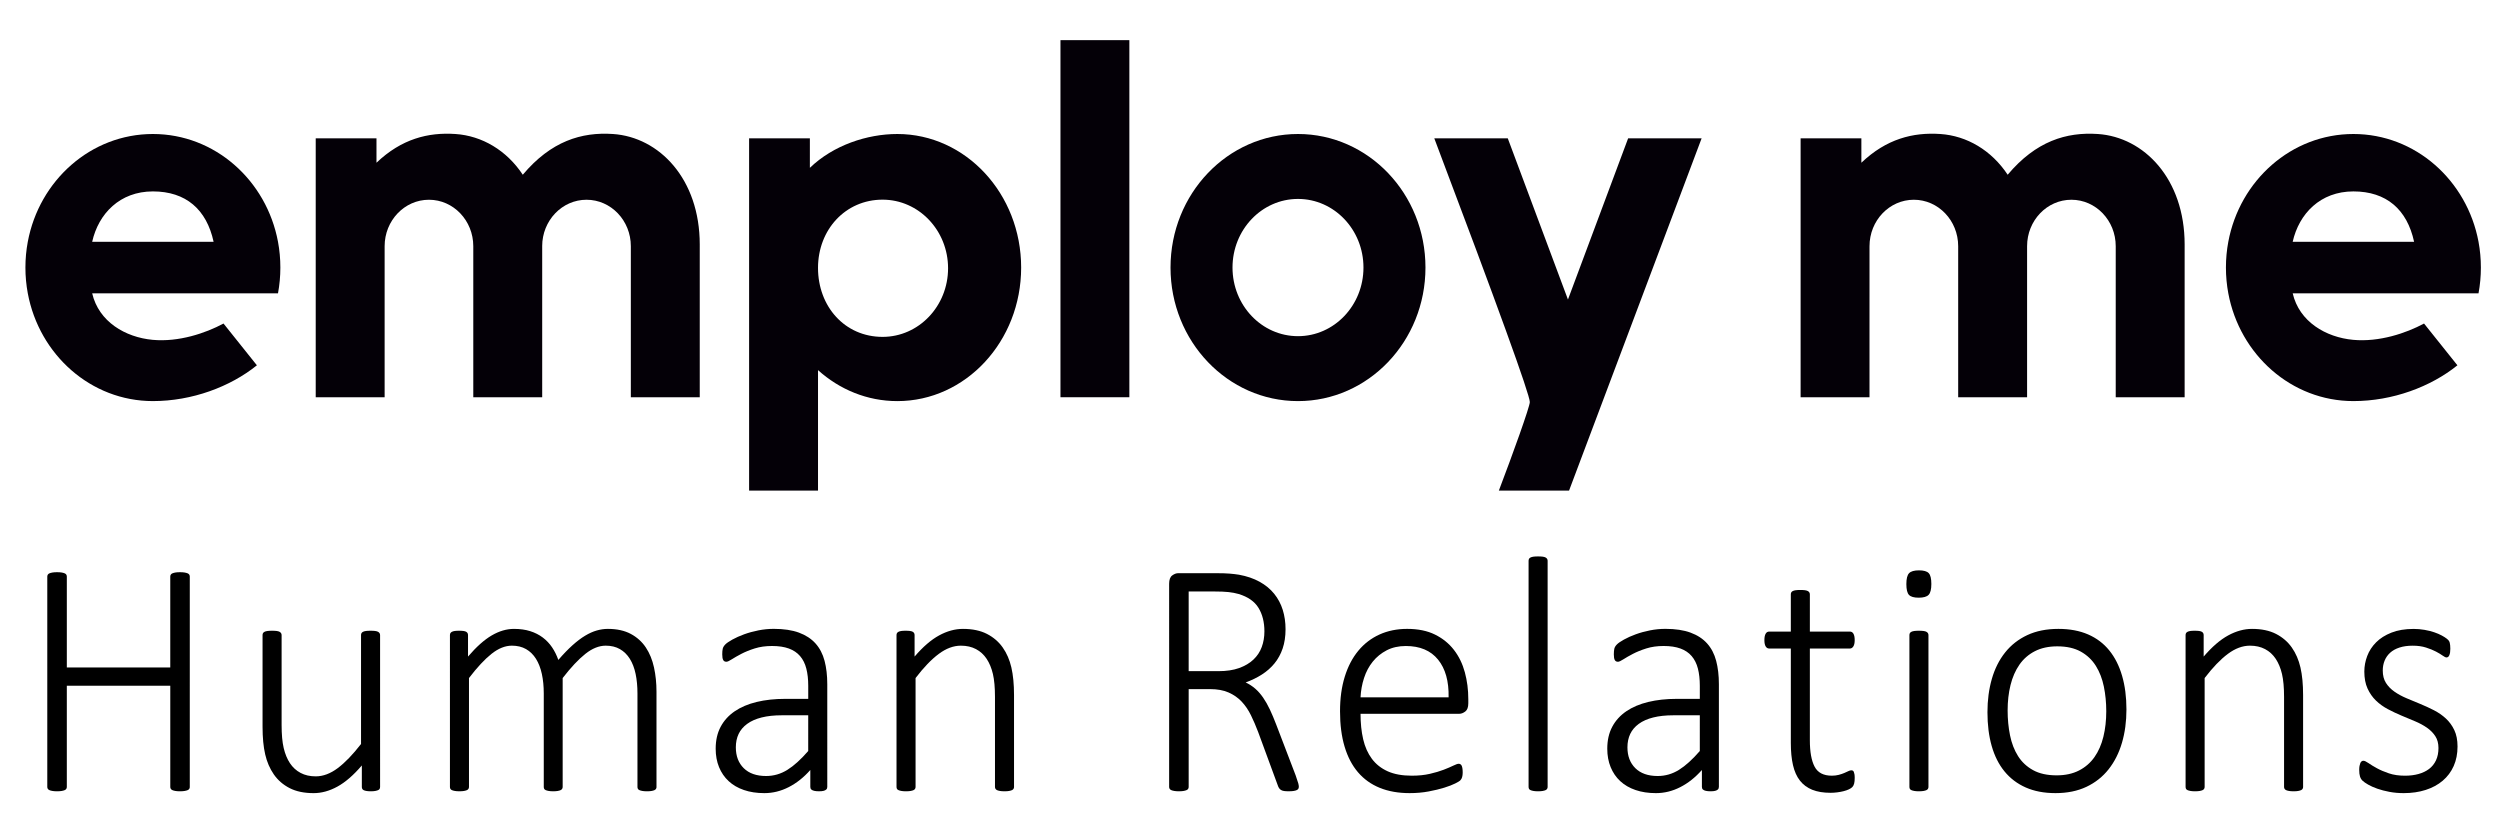 <?xml version="1.0" encoding="utf-8"?>
<!-- Generator: Adobe Illustrator 24.1.0, SVG Export Plug-In . SVG Version: 6.00 Build 0)  -->
<svg version="1.1" id="Ebene_1" xmlns="http://www.w3.org/2000/svg" xmlns:xlink="http://www.w3.org/1999/xlink" x="0px" y="0px"
	 width="250px" height="83px" viewBox="0 0 250 83" enable-background="new 0 0 250 83" xml:space="preserve">
<g>
	<g>
		<polygon fill-rule="evenodd" clip-rule="evenodd" fill="#040007" points="106.047,39.724 112.936,39.724 112.936,4.015 
			106.047,4.015 106.047,39.724 		"/>
		<path fill-rule="evenodd" clip-rule="evenodd" fill="#040007" d="M15.267,33.984c-2.735-0.253-5.392-1.813-6.05-4.654
			h18.583c0.155-0.833,0.236-1.694,0.236-2.575s-0.081-1.742-0.236-2.575c-1.145-6.143-6.311-10.78-12.511-10.78
			c-6.199,0-11.366,4.636-12.51,10.78c-0.156,0.833-0.237,1.694-0.237,2.575s0.081,1.742,0.237,2.575
			C3.923,35.473,9.09,40.109,15.288,40.109l0,0c3.917,0,7.739-1.431,10.401-3.578l-3.338-4.178
			C20.557,33.321,17.862,34.225,15.267,33.984L15.267,33.984z M9.217,24.18c0.634-2.82,2.773-5.039,6.071-5.039
			c3.298,0,5.369,1.798,6.072,5.039H9.217L9.217,24.18z"/>
		<path fill-rule="evenodd" clip-rule="evenodd" fill="#040007" d="M129.799,13.4c7.041,0,12.748,5.979,12.748,13.355
			c0,7.376-5.708,13.355-12.748,13.355c-7.04,0-12.747-5.978-12.747-13.355
			C117.052,19.379,122.759,13.4,129.799,13.4L129.799,13.4z M129.799,19.893c3.617,0,6.548,3.073,6.548,6.862
			c0,3.788-2.93,6.862-6.548,6.862c-3.618,0-6.548-3.074-6.548-6.862
			C123.252,22.965,126.181,19.893,129.799,19.893L129.799,19.893z"/>
		<path fill-rule="evenodd" clip-rule="evenodd" fill="#040007" d="M74.91,13.832h6.077v2.951
			c2.349-2.264,5.727-3.383,8.746-3.383c6.838,0,12.382,5.979,12.382,13.355c0,7.376-5.544,13.355-12.382,13.355
			c-3.019,0-5.784-1.165-7.932-3.099v12.05h-6.891V13.832L74.91,13.832z M81.801,26.79
			c0,3.872,2.688,6.898,6.457,6.898c3.617,0,6.549-3.072,6.549-6.862c0-3.788-2.932-6.86-6.549-6.86
			C84.552,19.966,81.801,22.959,81.801,26.79L81.801,26.79z"/>
		<path fill-rule="evenodd" clip-rule="evenodd" fill="#040007" d="M156.905,49.061l10.682-28.383l2.575-6.846h-7.349
			l-6.018,16.121l-6.018-16.121h-7.349c6.37,16.845,9.553,25.634,9.553,26.374c0,0.463-1.708,5.214-3.096,8.855
			H156.905L156.905,49.061z"/>
		<path fill-rule="evenodd" clip-rule="evenodd" fill="#040007" d="M54.218,24.619c0-2.564,1.986-4.644,4.433-4.644
			c2.45,0,4.433,2.08,4.433,4.644v15.105h6.891V24.453c0-6.556-4.044-10.741-8.678-11.053
			c-3.148-0.213-6.192,0.713-9.018,4.074c-1.617-2.443-4.081-3.897-6.738-4.074
			c-2.734-0.185-5.39,0.489-7.893,2.873v-2.441h-6.076v25.892h6.891c0-5.036,0-10.07,0-15.105
			c0-2.564,1.986-4.644,4.433-4.644c2.447,0,4.433,2.08,4.433,4.644v15.105h6.891V24.619L54.218,24.619z"/>
		<path fill-rule="evenodd" clip-rule="evenodd" fill="#040007" d="M202.709,24.619c0-2.564,1.982-4.644,4.431-4.644
			c2.449,0,4.433,2.08,4.433,4.644v15.105h6.891V24.453c0-6.556-4.045-10.741-8.678-11.053
			c-3.148-0.213-6.192,0.713-9.018,4.074c-1.618-2.443-4.081-3.897-6.74-4.074
			c-2.733-0.185-5.389,0.489-7.891,2.873v-2.441h-6.076v25.892h6.889c0-5.036,0-10.07,0.001-15.105
			c0-2.564,1.984-4.644,4.434-4.644c2.447,0,4.433,2.08,4.433,4.644v15.105h6.891V24.619L202.709,24.619z"/>
		<path fill-rule="evenodd" clip-rule="evenodd" fill="#040007" d="M235.317,33.984c-2.735-0.253-5.391-1.813-6.048-4.654
			h18.583c0.155-0.833,0.236-1.694,0.236-2.575s-0.081-1.742-0.236-2.575c-1.147-6.143-6.313-10.78-12.511-10.78
			c-6.199,0-11.366,4.636-12.511,10.78c-0.156,0.833-0.237,1.694-0.237,2.575s0.081,1.742,0.237,2.575
			c1.146,6.143,6.312,10.779,12.511,10.779l0,0c3.917,0,7.739-1.431,10.4-3.578l-3.338-4.178
			C240.609,33.321,237.914,34.225,235.317,33.984L235.317,33.984z M229.268,24.18
			c0.636-2.82,2.773-5.039,6.071-5.039c3.297,0,5.369,1.798,6.071,5.039H229.268L229.268,24.18z"/>
	</g>
	<g>
		<path d="M18.98,78.692c0,0.067-0.016,0.128-0.048,0.185c-0.032,0.056-0.085,0.101-0.16,0.134
			c-0.075,0.033-0.176,0.061-0.304,0.084c-0.128,0.022-0.283,0.034-0.464,0.034c-0.192,0-0.35-0.011-0.472-0.034
			c-0.123-0.022-0.222-0.05-0.296-0.084c-0.075-0.034-0.128-0.078-0.16-0.134
			c-0.032-0.056-0.048-0.118-0.048-0.185V68.576H6.682v10.116c0,0.067-0.016,0.128-0.048,0.185
			c-0.032,0.056-0.085,0.101-0.16,0.134c-0.075,0.033-0.173,0.061-0.296,0.084
			c-0.123,0.022-0.28,0.034-0.473,0.034c-0.182,0-0.336-0.011-0.464-0.034c-0.128-0.022-0.23-0.05-0.304-0.084
			c-0.075-0.034-0.128-0.078-0.16-0.134c-0.032-0.056-0.048-0.118-0.048-0.185V57.656
			c0-0.067,0.016-0.128,0.048-0.185c0.032-0.056,0.085-0.101,0.16-0.134c0.075-0.033,0.176-0.061,0.304-0.084
			c0.128-0.022,0.283-0.033,0.464-0.033c0.192,0,0.35,0.011,0.473,0.033c0.123,0.023,0.221,0.051,0.296,0.084
			c0.075,0.034,0.128,0.079,0.16,0.134c0.032,0.056,0.048,0.118,0.048,0.185v9.092h10.344v-9.092
			c0-0.067,0.016-0.128,0.048-0.185c0.032-0.056,0.085-0.101,0.16-0.134c0.075-0.033,0.173-0.061,0.296-0.084
			c0.123-0.022,0.28-0.033,0.472-0.033c0.182,0,0.336,0.011,0.464,0.033c0.128,0.023,0.23,0.051,0.304,0.084
			c0.075,0.034,0.128,0.079,0.16,0.134c0.032,0.056,0.048,0.118,0.048,0.185V78.692z"/>
		<path d="M38.008,78.692c0,0.067-0.013,0.128-0.04,0.185c-0.026,0.056-0.077,0.101-0.152,0.134
			c-0.075,0.033-0.171,0.061-0.288,0.084c-0.118,0.022-0.262,0.034-0.433,0.034c-0.192,0-0.347-0.011-0.464-0.034
			c-0.118-0.022-0.208-0.05-0.272-0.084c-0.064-0.034-0.11-0.078-0.136-0.134c-0.027-0.056-0.04-0.118-0.04-0.185
			v-2.147c-0.833,0.973-1.647,1.678-2.442,2.114c-0.795,0.436-1.588,0.654-2.378,0.654
			c-0.95,0-1.75-0.168-2.402-0.503c-0.651-0.335-1.177-0.791-1.577-1.367c-0.4-0.576-0.689-1.244-0.865-2.004
			c-0.176-0.761-0.264-1.678-0.264-2.752V63.51c0-0.067,0.013-0.128,0.04-0.185c0.027-0.056,0.078-0.103,0.152-0.143
			c0.074-0.039,0.173-0.067,0.296-0.084c0.123-0.017,0.275-0.025,0.457-0.025c0.192,0,0.35,0.008,0.472,0.025
			c0.123,0.017,0.219,0.044,0.289,0.084c0.069,0.04,0.12,0.087,0.152,0.143c0.032,0.056,0.048,0.118,0.048,0.185
			v8.992c0,0.94,0.069,1.706,0.208,2.298s0.347,1.099,0.625,1.518c0.277,0.419,0.632,0.744,1.065,0.973
			c0.432,0.23,0.936,0.344,1.513,0.344c0.736,0,1.47-0.274,2.202-0.822c0.731-0.548,1.507-1.353,2.33-2.416V63.51
			c0-0.067,0.013-0.128,0.04-0.185c0.026-0.056,0.077-0.103,0.152-0.143c0.074-0.039,0.173-0.067,0.296-0.084
			c0.123-0.017,0.28-0.025,0.473-0.025c0.181,0,0.334,0.008,0.456,0.025c0.123,0.017,0.219,0.044,0.288,0.084
			c0.069,0.04,0.12,0.087,0.152,0.143c0.032,0.056,0.048,0.118,0.048,0.185V78.692z"/>
		<path d="M65.652,78.692c0,0.067-0.016,0.128-0.048,0.185c-0.032,0.056-0.083,0.101-0.152,0.134
			c-0.07,0.033-0.166,0.061-0.289,0.084s-0.275,0.034-0.456,0.034c-0.192,0-0.35-0.011-0.473-0.034
			s-0.222-0.05-0.296-0.084c-0.075-0.034-0.126-0.078-0.152-0.134c-0.027-0.056-0.04-0.118-0.04-0.185v-9.344
			c0-0.715-0.061-1.367-0.184-1.954c-0.123-0.587-0.315-1.09-0.577-1.51s-0.592-0.744-0.993-0.973
			c-0.4-0.229-0.873-0.344-1.417-0.344c-0.672,0-1.353,0.274-2.042,0.822c-0.689,0.548-1.444,1.353-2.266,2.416
			v10.887c0,0.067-0.016,0.128-0.048,0.185c-0.032,0.056-0.083,0.101-0.152,0.134
			c-0.07,0.033-0.166,0.061-0.288,0.084c-0.123,0.022-0.275,0.034-0.457,0.034c-0.182,0-0.334-0.011-0.457-0.034
			s-0.222-0.05-0.296-0.084c-0.075-0.034-0.126-0.078-0.152-0.134c-0.027-0.056-0.04-0.118-0.04-0.185v-9.344
			c0-0.715-0.064-1.367-0.192-1.954c-0.128-0.587-0.323-1.09-0.585-1.51c-0.262-0.419-0.593-0.744-0.993-0.973
			c-0.4-0.229-0.873-0.344-1.417-0.344c-0.672,0-1.353,0.274-2.042,0.822c-0.689,0.548-1.438,1.353-2.249,2.416
			v10.887c0,0.067-0.016,0.128-0.048,0.185c-0.032,0.056-0.083,0.101-0.152,0.134
			c-0.07,0.033-0.166,0.061-0.288,0.084c-0.123,0.022-0.28,0.034-0.473,0.034c-0.182,0-0.334-0.011-0.456-0.034
			c-0.123-0.022-0.222-0.05-0.296-0.084c-0.075-0.034-0.126-0.078-0.152-0.134c-0.026-0.056-0.04-0.118-0.04-0.185
			V63.51c0-0.067,0.014-0.128,0.04-0.185c0.027-0.056,0.078-0.103,0.152-0.143c0.075-0.039,0.168-0.067,0.28-0.084
			c0.112-0.017,0.259-0.025,0.44-0.025c0.181,0,0.331,0.008,0.448,0.025c0.117,0.017,0.208,0.044,0.272,0.084
			c0.065,0.04,0.109,0.087,0.136,0.143c0.026,0.056,0.04,0.118,0.04,0.185v2.147
			c0.833-0.973,1.623-1.678,2.37-2.114s1.489-0.654,2.226-0.654c0.608,0,1.15,0.076,1.625,0.227
			s0.894,0.364,1.257,0.638s0.673,0.601,0.929,0.981c0.256,0.38,0.464,0.8,0.625,1.258
			c0.502-0.582,0.974-1.071,1.417-1.468c0.442-0.397,0.864-0.716,1.265-0.956c0.4-0.241,0.787-0.414,1.161-0.52
			c0.373-0.106,0.742-0.16,1.105-0.16c0.907,0,1.673,0.168,2.298,0.503s1.126,0.789,1.505,1.359
			c0.378,0.57,0.651,1.236,0.816,1.996c0.166,0.761,0.248,1.566,0.248,2.416V78.692z"/>
		<path d="M82.728,78.692c0,0.112-0.035,0.199-0.104,0.26c-0.069,0.062-0.16,0.106-0.272,0.134
			c-0.112,0.028-0.264,0.042-0.457,0.042c-0.182,0-0.336-0.014-0.464-0.042s-0.227-0.072-0.296-0.134
			c-0.069-0.061-0.104-0.148-0.104-0.26v-1.694c-0.651,0.738-1.369,1.309-2.153,1.711
			c-0.785,0.403-1.599,0.604-2.442,0.604c-0.758,0-1.439-0.103-2.042-0.31c-0.603-0.206-1.113-0.503-1.529-0.889
			c-0.416-0.386-0.737-0.853-0.961-1.401s-0.336-1.163-0.336-1.845c0-0.839,0.166-1.569,0.497-2.189
			c0.331-0.621,0.801-1.138,1.409-1.552c0.608-0.414,1.339-0.724,2.193-0.931c0.854-0.206,1.804-0.31,2.851-0.31
			h2.306v-1.309c0-0.648-0.064-1.222-0.192-1.72c-0.128-0.497-0.336-0.914-0.625-1.25
			c-0.288-0.335-0.662-0.587-1.121-0.755c-0.459-0.168-1.02-0.252-1.681-0.252c-0.641,0-1.217,0.081-1.73,0.243
			s-0.961,0.344-1.345,0.545c-0.384,0.202-0.702,0.383-0.953,0.545s-0.43,0.243-0.536,0.243
			c-0.065,0-0.123-0.011-0.176-0.034c-0.054-0.022-0.099-0.064-0.136-0.126c-0.038-0.061-0.064-0.14-0.08-0.235
			s-0.024-0.21-0.024-0.344c0-0.235,0.016-0.422,0.048-0.562c0.032-0.14,0.115-0.279,0.248-0.419
			c0.133-0.14,0.371-0.305,0.712-0.495c0.341-0.19,0.734-0.366,1.177-0.528s0.921-0.293,1.433-0.395
			c0.513-0.101,1.025-0.151,1.537-0.151c0.993,0,1.831,0.126,2.514,0.377c0.683,0.252,1.235,0.612,1.657,1.082
			c0.421,0.47,0.723,1.048,0.905,1.736c0.181,0.688,0.272,1.468,0.272,2.34V78.692z M80.822,71.529h-2.642
			c-0.769,0-1.441,0.073-2.018,0.218c-0.576,0.145-1.057,0.358-1.441,0.638c-0.384,0.28-0.67,0.615-0.857,1.006
			c-0.186,0.392-0.28,0.839-0.28,1.342c0,0.872,0.264,1.568,0.793,2.088c0.528,0.52,1.273,0.78,2.233,0.78
			c0.758,0,1.465-0.204,2.122-0.612c0.657-0.408,1.353-1.037,2.09-1.887V71.529z"/>
		<path d="M101.404,78.692c0,0.067-0.016,0.128-0.048,0.185c-0.032,0.056-0.083,0.101-0.152,0.134
			c-0.07,0.033-0.166,0.061-0.289,0.084s-0.275,0.034-0.456,0.034c-0.192,0-0.35-0.011-0.473-0.034
			s-0.219-0.05-0.288-0.084c-0.069-0.034-0.12-0.078-0.152-0.134c-0.032-0.056-0.048-0.118-0.048-0.185v-9.008
			c0-0.94-0.069-1.703-0.208-2.29c-0.139-0.587-0.347-1.09-0.625-1.51c-0.278-0.419-0.632-0.744-1.065-0.973
			c-0.432-0.229-0.936-0.344-1.513-0.344c-0.736,0-1.473,0.274-2.209,0.822c-0.737,0.548-1.511,1.353-2.322,2.416
			v10.887c0,0.067-0.016,0.128-0.048,0.185c-0.032,0.056-0.083,0.101-0.152,0.134
			c-0.07,0.033-0.166,0.061-0.288,0.084c-0.123,0.022-0.28,0.034-0.473,0.034c-0.182,0-0.334-0.011-0.456-0.034
			c-0.123-0.022-0.222-0.05-0.296-0.084c-0.075-0.034-0.126-0.078-0.152-0.134c-0.026-0.056-0.04-0.118-0.04-0.185
			V63.51c0-0.067,0.014-0.128,0.04-0.185c0.027-0.056,0.078-0.103,0.152-0.143c0.075-0.039,0.168-0.067,0.28-0.084
			c0.112-0.017,0.259-0.025,0.44-0.025c0.181,0,0.331,0.008,0.448,0.025c0.117,0.017,0.208,0.044,0.272,0.084
			c0.065,0.04,0.109,0.087,0.136,0.143c0.026,0.056,0.04,0.118,0.04,0.185v2.147
			c0.833-0.973,1.649-1.678,2.45-2.114c0.801-0.436,1.596-0.654,2.386-0.654c0.95,0,1.75,0.168,2.402,0.503
			c0.651,0.335,1.177,0.789,1.577,1.359c0.4,0.57,0.689,1.236,0.864,1.996
			c0.176,0.761,0.265,1.678,0.265,2.752V78.692z"/>
		<path d="M129.883,78.658c0,0.079-0.014,0.145-0.04,0.201c-0.026,0.056-0.077,0.103-0.152,0.143
			c-0.074,0.039-0.179,0.07-0.311,0.092c-0.134,0.022-0.302,0.034-0.505,0.034c-0.182,0-0.334-0.008-0.456-0.025
			c-0.123-0.017-0.228-0.05-0.312-0.101c-0.086-0.05-0.154-0.117-0.208-0.201s-0.102-0.193-0.144-0.327
			l-1.938-5.268c-0.224-0.592-0.464-1.151-0.721-1.677s-0.566-0.981-0.929-1.367
			c-0.363-0.386-0.801-0.69-1.313-0.915c-0.512-0.224-1.127-0.335-1.841-0.335h-2.146v9.78
			c0,0.067-0.016,0.128-0.048,0.185c-0.032,0.056-0.085,0.101-0.16,0.134c-0.075,0.033-0.173,0.061-0.296,0.084
			c-0.123,0.022-0.28,0.034-0.473,0.034c-0.182,0-0.336-0.011-0.464-0.034c-0.128-0.022-0.23-0.05-0.304-0.084
			c-0.075-0.034-0.128-0.078-0.16-0.134c-0.032-0.056-0.048-0.118-0.048-0.185V58.377
			c0-0.402,0.101-0.679,0.304-0.83c0.203-0.151,0.4-0.227,0.592-0.227h3.891c0.512,0,0.936,0.014,1.273,0.042
			s0.643,0.065,0.921,0.109c0.79,0.145,1.478,0.38,2.065,0.705c0.587,0.325,1.073,0.724,1.457,1.2
			c0.384,0.475,0.67,1.012,0.857,1.61s0.28,1.244,0.28,1.938c0,0.716-0.096,1.356-0.288,1.921
			s-0.465,1.062-0.816,1.493c-0.352,0.431-0.774,0.803-1.265,1.116c-0.491,0.314-1.03,0.576-1.617,0.789
			c0.352,0.168,0.67,0.375,0.953,0.621c0.283,0.246,0.544,0.542,0.785,0.889s0.467,0.747,0.681,1.199
			c0.213,0.453,0.427,0.96,0.64,1.519l1.938,5.066c0.139,0.392,0.227,0.66,0.265,0.805
			C129.865,78.485,129.883,78.591,129.883,78.658z M126.441,63.141c0-0.928-0.198-1.714-0.593-2.357
			c-0.395-0.643-1.057-1.104-1.985-1.384c-0.31-0.089-0.646-0.154-1.009-0.193s-0.838-0.059-1.425-0.059h-2.562
			v7.968h2.978c0.801,0,1.489-0.103,2.065-0.31c0.577-0.206,1.054-0.489,1.433-0.847
			c0.379-0.357,0.657-0.777,0.833-1.258C126.353,64.22,126.441,63.7,126.441,63.141z"/>
		<path d="M146.831,70.321c0,0.403-0.102,0.679-0.305,0.831c-0.202,0.151-0.4,0.227-0.592,0.227h-9.88
			c0,0.939,0.088,1.789,0.265,2.55c0.176,0.761,0.467,1.412,0.872,1.954c0.405,0.542,0.935,0.959,1.585,1.25
			c0.651,0.291,1.452,0.436,2.402,0.436c0.673,0,1.275-0.061,1.81-0.185c0.533-0.123,0.995-0.26,1.385-0.411
			c0.39-0.151,0.71-0.288,0.961-0.411c0.25-0.123,0.43-0.185,0.536-0.185c0.065,0,0.123,0.017,0.176,0.05
			c0.054,0.033,0.097,0.086,0.129,0.159c0.031,0.073,0.056,0.165,0.071,0.277c0.017,0.112,0.024,0.252,0.024,0.419
			c0,0.078-0.006,0.154-0.016,0.227c-0.011,0.073-0.024,0.14-0.04,0.201c-0.017,0.061-0.04,0.12-0.072,0.176
			s-0.075,0.112-0.128,0.168c-0.054,0.056-0.22,0.154-0.497,0.294c-0.277,0.14-0.641,0.279-1.089,0.419
			c-0.448,0.14-0.969,0.266-1.56,0.377c-0.593,0.112-1.23,0.168-1.914,0.168c-1.12,0-2.113-0.176-2.978-0.528
			c-0.865-0.352-1.591-0.873-2.178-1.56c-0.588-0.688-1.033-1.54-1.337-2.559
			c-0.305-1.018-0.457-2.197-0.457-3.54c0-1.286,0.157-2.438,0.473-3.456c0.315-1.018,0.766-1.882,1.353-2.592
			c0.587-0.71,1.295-1.252,2.122-1.627c0.827-0.374,1.748-0.562,2.762-0.562c1.089,0,2.018,0.19,2.786,0.57
			c0.769,0.38,1.401,0.892,1.897,1.535c0.497,0.643,0.859,1.39,1.089,2.239
			c0.23,0.85,0.345,1.745,0.345,2.684V70.321z M144.861,69.734c0.032-1.611-0.32-2.869-1.057-3.775
			c-0.736-0.906-1.81-1.358-3.219-1.358c-0.726,0-1.363,0.143-1.913,0.428s-1.015,0.663-1.394,1.132
			s-0.67,1.015-0.872,1.635c-0.203,0.621-0.32,1.267-0.352,1.938H144.861z"/>
		<path d="M154.763,78.692c0,0.067-0.016,0.128-0.048,0.185s-0.083,0.101-0.152,0.134
			c-0.069,0.033-0.165,0.061-0.288,0.084c-0.122,0.022-0.28,0.034-0.472,0.034c-0.182,0-0.334-0.011-0.457-0.034
			c-0.122-0.022-0.222-0.05-0.296-0.084c-0.075-0.034-0.126-0.078-0.152-0.134s-0.04-0.118-0.04-0.185V56.079
			c0-0.067,0.014-0.129,0.04-0.185c0.026-0.056,0.077-0.103,0.152-0.143c0.074-0.039,0.174-0.067,0.296-0.084
			c0.123-0.017,0.275-0.025,0.457-0.025c0.191,0,0.35,0.008,0.472,0.025c0.123,0.017,0.219,0.045,0.288,0.084
			s0.12,0.086,0.152,0.143c0.032,0.056,0.048,0.117,0.048,0.185V78.692z"/>
		<path d="M171.887,78.692c0,0.112-0.035,0.199-0.104,0.26c-0.069,0.062-0.16,0.106-0.273,0.134
			c-0.111,0.028-0.264,0.042-0.456,0.042c-0.182,0-0.336-0.014-0.465-0.042c-0.128-0.028-0.227-0.072-0.296-0.134
			c-0.069-0.061-0.103-0.148-0.103-0.26v-1.694c-0.651,0.738-1.369,1.309-2.154,1.711
			c-0.784,0.403-1.599,0.604-2.441,0.604c-0.758,0-1.438-0.103-2.042-0.31c-0.603-0.206-1.112-0.503-1.529-0.889
			c-0.416-0.386-0.736-0.853-0.96-1.401c-0.225-0.548-0.337-1.163-0.337-1.845c0-0.839,0.166-1.569,0.497-2.189
			c0.33-0.621,0.8-1.138,1.408-1.552c0.608-0.414,1.34-0.724,2.194-0.931
			c0.854-0.206,1.804-0.31,2.85-0.31h2.306v-1.309c0-0.648-0.064-1.222-0.191-1.72
			c-0.129-0.497-0.337-0.914-0.625-1.25s-0.662-0.587-1.121-0.755c-0.459-0.168-1.02-0.252-1.681-0.252
			c-0.641,0-1.217,0.081-1.73,0.243s-0.961,0.344-1.345,0.545c-0.385,0.202-0.702,0.383-0.953,0.545
			s-0.43,0.243-0.536,0.243c-0.065,0-0.123-0.011-0.177-0.034c-0.053-0.022-0.099-0.064-0.136-0.126
			s-0.065-0.14-0.08-0.235s-0.024-0.21-0.024-0.344c0-0.235,0.017-0.422,0.049-0.562
			c0.031-0.14,0.114-0.279,0.248-0.419c0.133-0.14,0.371-0.305,0.712-0.495c0.342-0.19,0.734-0.366,1.178-0.528
			c0.442-0.162,0.92-0.293,1.433-0.395c0.513-0.101,1.024-0.151,1.537-0.151c0.993,0,1.831,0.126,2.514,0.377
			c0.684,0.252,1.236,0.612,1.657,1.082c0.422,0.47,0.724,1.048,0.905,1.736s0.273,1.468,0.273,2.34V78.692z
			 M169.981,71.529h-2.642c-0.769,0-1.441,0.073-2.018,0.218c-0.576,0.145-1.057,0.358-1.441,0.638
			c-0.384,0.28-0.67,0.615-0.856,1.006c-0.186,0.392-0.28,0.839-0.28,1.342c0,0.872,0.265,1.568,0.793,2.088
			s1.272,0.78,2.233,0.78c0.758,0,1.465-0.204,2.122-0.612c0.656-0.408,1.353-1.037,2.089-1.887V71.529z"/>
		<path d="M185.471,77.786c0,0.235-0.019,0.425-0.056,0.57c-0.038,0.145-0.097,0.26-0.177,0.344
			s-0.197,0.162-0.352,0.235c-0.155,0.073-0.334,0.134-0.537,0.185c-0.202,0.05-0.416,0.089-0.641,0.117
			c-0.224,0.028-0.442,0.042-0.656,0.042c-0.715,0-1.323-0.101-1.825-0.302s-0.913-0.506-1.233-0.914
			c-0.319-0.408-0.552-0.925-0.696-1.552c-0.144-0.626-0.216-1.365-0.216-2.214v-9.445h-2.162
			c-0.149,0-0.267-0.07-0.352-0.21c-0.086-0.14-0.129-0.349-0.129-0.629c0-0.145,0.011-0.271,0.032-0.377
			c0.021-0.106,0.054-0.195,0.097-0.269c0.042-0.072,0.093-0.126,0.151-0.159s0.126-0.05,0.2-0.05h2.162v-3.724
			c0-0.067,0.013-0.128,0.04-0.185c0.026-0.056,0.077-0.103,0.152-0.143c0.074-0.039,0.173-0.067,0.296-0.084
			s0.274-0.025,0.456-0.025c0.192,0,0.35,0.008,0.473,0.025s0.219,0.045,0.288,0.084s0.12,0.087,0.152,0.143
			c0.032,0.056,0.048,0.117,0.048,0.185v3.724h4.003c0.075,0,0.142,0.017,0.2,0.05s0.109,0.087,0.152,0.159
			c0.042,0.073,0.074,0.163,0.096,0.269c0.021,0.106,0.032,0.232,0.032,0.377c0,0.28-0.046,0.489-0.136,0.629
			c-0.091,0.14-0.206,0.21-0.345,0.21h-4.003v9.176c0,1.152,0.157,2.03,0.473,2.634
			c0.315,0.604,0.889,0.906,1.721,0.906c0.257,0,0.488-0.028,0.697-0.084c0.208-0.056,0.392-0.117,0.552-0.185
			c0.16-0.067,0.297-0.128,0.408-0.185c0.112-0.056,0.211-0.084,0.297-0.084c0.053,0,0.102,0.011,0.144,0.033
			c0.043,0.022,0.078,0.065,0.104,0.126s0.048,0.14,0.065,0.235C185.463,77.521,185.471,77.641,185.471,77.786z"/>
		<path d="M193.135,58.394c0,0.537-0.091,0.9-0.273,1.09c-0.182,0.19-0.513,0.285-0.993,0.285
			c-0.47,0-0.792-0.092-0.969-0.277c-0.176-0.185-0.264-0.545-0.264-1.082s0.09-0.9,0.272-1.09
			c0.182-0.19,0.513-0.285,0.993-0.285c0.47,0,0.793,0.092,0.969,0.277S193.135,57.857,193.135,58.394z
			 M192.846,78.692c0,0.067-0.016,0.128-0.048,0.185s-0.083,0.101-0.152,0.134c-0.069,0.033-0.165,0.061-0.288,0.084
			c-0.122,0.022-0.28,0.034-0.472,0.034c-0.182,0-0.334-0.011-0.457-0.034c-0.122-0.022-0.222-0.05-0.296-0.084
			c-0.075-0.034-0.126-0.078-0.152-0.134s-0.04-0.118-0.04-0.185V63.51c0-0.067,0.014-0.128,0.04-0.185
			c0.026-0.056,0.077-0.103,0.152-0.143c0.074-0.039,0.174-0.067,0.296-0.084c0.123-0.017,0.275-0.025,0.457-0.025
			c0.191,0,0.35,0.008,0.472,0.025c0.123,0.017,0.219,0.044,0.288,0.084c0.069,0.04,0.12,0.087,0.152,0.143
			c0.032,0.056,0.048,0.118,0.048,0.185V78.692z"/>
		<path d="M212.644,70.942c0,1.208-0.149,2.321-0.448,3.338c-0.299,1.018-0.745,1.901-1.337,2.65
			c-0.593,0.75-1.332,1.334-2.218,1.753c-0.887,0.419-1.916,0.629-3.091,0.629c-1.132,0-2.121-0.188-2.97-0.562
			s-1.559-0.911-2.13-1.61c-0.571-0.699-0.998-1.546-1.281-2.542c-0.283-0.995-0.424-2.119-0.424-3.372
			c0-1.208,0.146-2.32,0.44-3.338c0.293-1.018,0.736-1.898,1.328-2.642c0.593-0.744,1.332-1.322,2.218-1.736
			c0.887-0.414,1.922-0.621,3.106-0.621c1.132,0,2.122,0.185,2.971,0.554s1.556,0.903,2.121,1.602
			c0.566,0.699,0.993,1.546,1.281,2.542C212.5,68.582,212.644,69.7,212.644,70.942z M210.626,71.126
			c0-0.861-0.08-1.683-0.24-2.466s-0.427-1.474-0.801-2.072s-0.875-1.074-1.505-1.426
			c-0.63-0.352-1.415-0.528-2.353-0.528c-0.865,0-1.612,0.163-2.242,0.487s-1.145,0.774-1.545,1.35
			c-0.4,0.576-0.696,1.256-0.889,2.039s-0.288,1.627-0.288,2.533c0,0.873,0.08,1.703,0.24,2.491
			c0.16,0.789,0.427,1.48,0.8,2.072c0.374,0.593,0.876,1.063,1.506,1.409c0.63,0.347,1.414,0.52,2.353,0.52
			c0.864,0,1.611-0.162,2.241-0.486c0.63-0.324,1.145-0.771,1.546-1.342c0.4-0.57,0.696-1.247,0.889-2.03
			C210.53,72.893,210.626,72.043,210.626,71.126z"/>
		<path d="M230.311,78.692c0,0.067-0.016,0.128-0.048,0.185s-0.083,0.101-0.152,0.134
			c-0.069,0.033-0.165,0.061-0.288,0.084s-0.274,0.034-0.456,0.034c-0.192,0-0.35-0.011-0.473-0.034
			s-0.219-0.05-0.288-0.084c-0.069-0.034-0.12-0.078-0.152-0.134s-0.048-0.118-0.048-0.185v-9.008
			c0-0.94-0.069-1.703-0.208-2.29c-0.139-0.587-0.347-1.09-0.625-1.51c-0.277-0.419-0.632-0.744-1.065-0.973
			c-0.433-0.229-0.936-0.344-1.513-0.344c-0.737,0-1.474,0.274-2.21,0.822c-0.736,0.548-1.511,1.353-2.322,2.416
			v10.887c0,0.067-0.016,0.128-0.048,0.185s-0.083,0.101-0.152,0.134c-0.069,0.033-0.165,0.061-0.288,0.084
			c-0.122,0.022-0.28,0.034-0.472,0.034c-0.182,0-0.334-0.011-0.457-0.034c-0.122-0.022-0.222-0.05-0.296-0.084
			c-0.075-0.034-0.126-0.078-0.152-0.134s-0.04-0.118-0.04-0.185V63.51c0-0.067,0.014-0.128,0.04-0.185
			c0.026-0.056,0.077-0.103,0.152-0.143c0.074-0.039,0.168-0.067,0.28-0.084c0.112-0.017,0.259-0.025,0.44-0.025
			s0.331,0.008,0.448,0.025c0.117,0.017,0.208,0.044,0.273,0.084c0.064,0.04,0.109,0.087,0.136,0.143
			c0.026,0.056,0.04,0.118,0.04,0.185v2.147c0.833-0.973,1.649-1.678,2.45-2.114s1.596-0.654,2.386-0.654
			c0.95,0,1.75,0.168,2.401,0.503s1.177,0.789,1.577,1.359s0.689,1.236,0.865,1.996
			c0.176,0.761,0.264,1.678,0.264,2.752V78.692z"/>
		<path d="M245.753,74.649c0,0.727-0.128,1.378-0.384,1.955c-0.257,0.576-0.622,1.065-1.098,1.468
			c-0.475,0.402-1.043,0.71-1.705,0.922s-1.393,0.319-2.193,0.319c-0.502,0-0.977-0.042-1.425-0.126
			c-0.448-0.084-0.855-0.19-1.217-0.318c-0.363-0.128-0.671-0.266-0.921-0.411
			c-0.251-0.145-0.435-0.274-0.553-0.386s-0.203-0.252-0.256-0.419c-0.054-0.168-0.08-0.392-0.08-0.671
			c0-0.145,0.01-0.274,0.031-0.386c0.021-0.111,0.049-0.206,0.08-0.285c0.032-0.078,0.075-0.137,0.129-0.176
			c0.053-0.039,0.111-0.059,0.176-0.059c0.117,0,0.288,0.079,0.513,0.235c0.224,0.157,0.504,0.327,0.841,0.512
			c0.336,0.185,0.736,0.355,1.2,0.512c0.465,0.157,1.001,0.235,1.609,0.235c0.491,0,0.94-0.056,1.345-0.168
			c0.406-0.111,0.758-0.279,1.058-0.503c0.298-0.224,0.53-0.512,0.696-0.864c0.165-0.352,0.248-0.763,0.248-1.233
			s-0.106-0.867-0.32-1.191s-0.494-0.606-0.841-0.847c-0.347-0.24-0.742-0.453-1.185-0.638
			c-0.443-0.185-0.896-0.374-1.361-0.57c-0.464-0.195-0.918-0.411-1.361-0.645
			c-0.442-0.235-0.838-0.52-1.185-0.856s-0.627-0.738-0.841-1.208c-0.213-0.47-0.32-1.035-0.32-1.694
			c0-0.526,0.097-1.043,0.289-1.552c0.191-0.509,0.488-0.965,0.889-1.367c0.399-0.403,0.912-0.727,1.537-0.973
			c0.624-0.246,1.363-0.369,2.218-0.369c0.362,0,0.723,0.031,1.08,0.092c0.357,0.061,0.684,0.143,0.977,0.243
			c0.294,0.101,0.548,0.21,0.761,0.327c0.214,0.118,0.377,0.221,0.488,0.31c0.112,0.089,0.188,0.165,0.225,0.227
			s0.065,0.126,0.08,0.193c0.016,0.067,0.029,0.148,0.04,0.243c0.011,0.095,0.016,0.209,0.016,0.344
			s-0.008,0.254-0.023,0.361c-0.017,0.106-0.04,0.199-0.072,0.277s-0.072,0.137-0.12,0.176
			s-0.104,0.059-0.168,0.059c-0.086,0-0.214-0.061-0.385-0.185s-0.395-0.257-0.672-0.403
			c-0.278-0.145-0.608-0.279-0.993-0.402c-0.384-0.123-0.827-0.185-1.329-0.185s-0.942,0.061-1.321,0.185
			s-0.69,0.296-0.936,0.52c-0.245,0.224-0.43,0.486-0.552,0.789c-0.123,0.302-0.185,0.632-0.185,0.99
			c0,0.492,0.106,0.906,0.32,1.241c0.213,0.335,0.496,0.626,0.849,0.872c0.352,0.247,0.753,0.464,1.201,0.654
			c0.448,0.19,0.904,0.38,1.369,0.57c0.464,0.19,0.92,0.4,1.368,0.629
			c0.449,0.23,0.85,0.506,1.201,0.83c0.352,0.325,0.635,0.713,0.849,1.166
			C245.647,73.466,245.753,74.011,245.753,74.649z"/>
	</g>
</g>
</svg>
